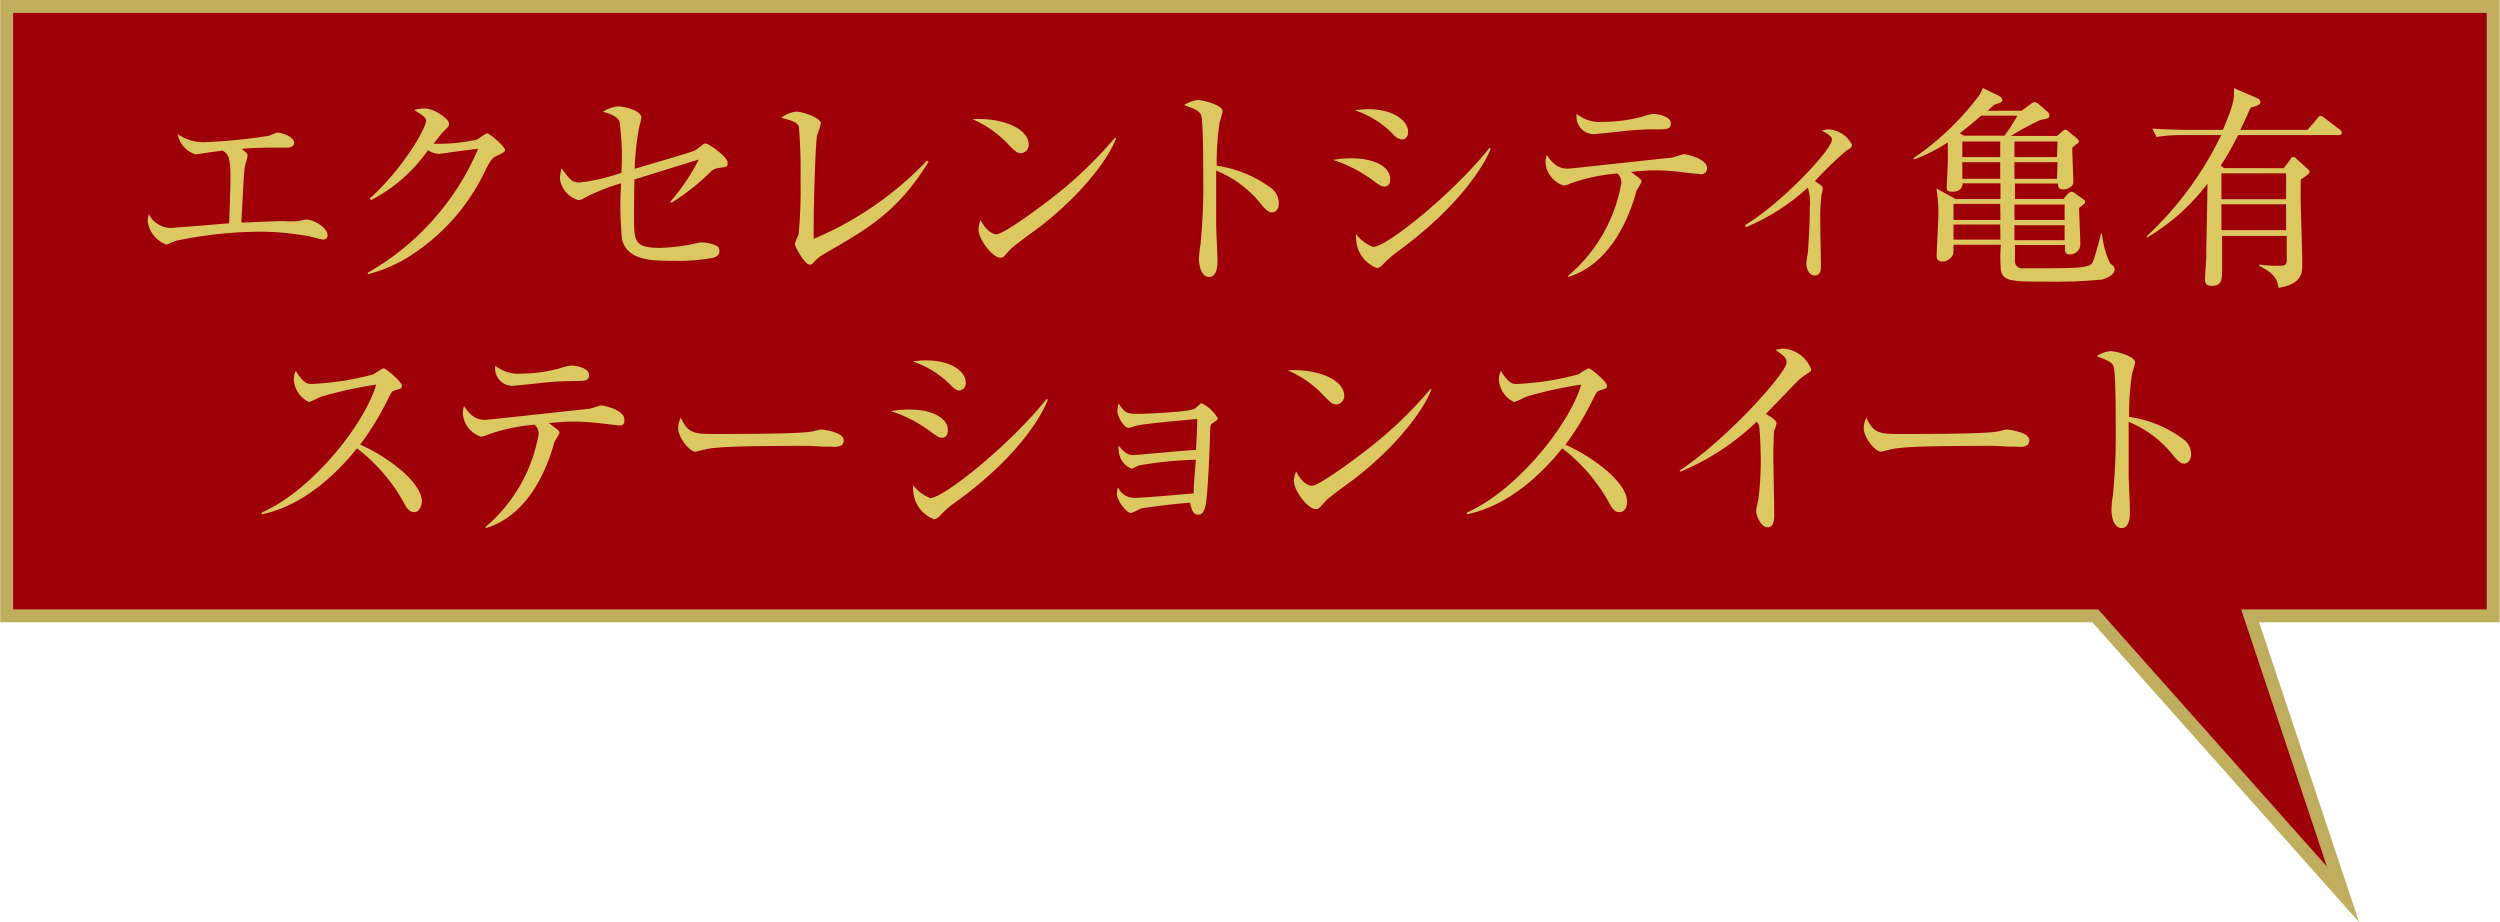 <svg xmlns="http://www.w3.org/2000/svg" width="68.17mm" height="25.15mm" viewBox="0 0 193.23 71.3"><defs><style>.cls-1{fill:#9e0007;stroke:#c0ad5e;stroke-miterlimit:10;stroke-width:1px;}.cls-2{fill:#dbc860;}</style></defs><g id="レイヤー_2" data-name="レイヤー 2"><g id="レイヤー_2-2" data-name="レイヤー 2"><polygon class="cls-1" points="192.72 0.5 0.5 0.5 0.5 47.61 161.96 47.61 181.11 69.14 173.93 47.61 192.72 47.61 192.72 0.5"/><path class="cls-2" d="M25,18.52c-.18,0-1-.23-1.15-.26a21.63,21.63,0,0,0-3.75-.35,32.48,32.48,0,0,0-6.41.68c-.14,0-.77.32-.84.32a2.24,2.24,0,0,1-1.45-1.82,1.82,1.82,0,0,1,.1-.53,1.9,1.9,0,0,0,1.74,1.06l2.06-.16,2.4-.2c.09-2.64.1-3.18.1-3.62,0-1.56-.21-1.73-.6-2-1,.14-1.08.14-1.56.22l-.52.08a2,2,0,0,1-1.4-1.58,3.38,3.38,0,0,0,2.08.63,41.59,41.59,0,0,0,5-.5,5.64,5.64,0,0,1,.64-.25c.16,0,1.28.27,1.28.8,0,.35-.4.37-.53.37-1.37,0-2.65,0-3.52.1.4.33.45.36.45.52s-.2.75-.21.88c-.07.48-.07.61-.27,4.3,2.5-.1,2.76-.12,3.33-.12a5.89,5.89,0,0,0,1,0c.14,0,.62-.12.7-.12.55,0,1.64.62,1.64,1.23A.31.31,0,0,1,25,18.52Z"/><path class="cls-2" d="M38.49,12c-.39.16-.54.31-.9,1a15.94,15.94,0,0,1-5.9,6.78,11.14,11.14,0,0,1-3.27,1.42l0-.12a20.08,20.08,0,0,0,8.53-9.58c-.68.07-1.82.23-2.5.33-.12,0-.45.07-.53.07a1.85,1.85,0,0,1-.85-.29,12.15,12.15,0,0,1-4.42,3.87l-.08-.13c2.73-2.5,4.35-5.5,4.35-6,0-.17,0-.3-.92-.84a2.8,2.8,0,0,1,.82-.13c.66,0,1.88.77,1.88,1.2,0,.15-.07.23-.38.53-.17.15-.6.72-.82,1a14,14,0,0,0,3.27-.3c.15,0,.71-.5.88-.5s1.38,1,1.38,1.31C39,11.71,39,11.76,38.49,12Z"/><path class="cls-2" d="M55.46,13a1,1,0,0,0-.56.3,17.26,17.26,0,0,1-3,2.37l-.1-.08A15.31,15.31,0,0,0,54,12.33L50.2,13.51c-.18.05-1,.32-1.17.36C49,15.21,49,16.19,49,16.71c0,1.91,0,2.45,2,2.45a14.7,14.7,0,0,0,2.8-.35,2,2,0,0,1,.47-.07,2.81,2.81,0,0,1,1.18.3.51.51,0,0,1,.15.37c0,.3-.18.43-.53.53a15.08,15.08,0,0,1-3,.22c-1.7,0-3.55,0-4-1.64A26.69,26.69,0,0,1,48,14.17a15.56,15.56,0,0,0-2.88,1.15.86.86,0,0,1-.43.15,2,2,0,0,1-1.42-1.64,3.13,3.13,0,0,1,.13-.82c.62.85.79,1.1,1.4,1.1a15.6,15.6,0,0,0,3.22-.75,20.3,20.3,0,0,0-.15-4c-.08-.15-.33-.5-1.28-.71a2.32,2.32,0,0,1,1.16-.42c.67,0,1.82.38,1.82.85a5.89,5.89,0,0,1-.17.72,20.87,20.87,0,0,0-.35,3.25c.5-.16,4.5-1.3,4.7-1.44l.54-.41a.36.36,0,0,1,.23-.11c.27,0,1.71,1.05,1.71,1.46S56.21,12.87,55.46,13Z"/><path class="cls-2" d="M63.64,19.66a2.74,2.74,0,0,0-.77.65c-.13.13-.2.15-.28.15-.42,0-1.17-1.45-1.17-1.6a6,6,0,0,1,.3-.74,37.14,37.14,0,0,0,.15-4.25,40.23,40.23,0,0,0-.13-4.09c-.12-.3-.42-.44-1.37-.67a2.24,2.24,0,0,1,1.17-.48c.5,0,1.9.48,1.9.91a7,7,0,0,1-.29.92c-.15.78-.3,6.45-.26,8a25.91,25.91,0,0,0,8.76-6.05l.12.1C69.37,16.37,67.15,17.64,63.64,19.66Z"/><path class="cls-2" d="M78.88,11.84c-.29,0-.49-.2-1-.73a8.26,8.26,0,0,0-2.73-1.9c2-.13,4.36.58,4.36,2A.64.64,0,0,1,78.88,11.84Zm1.45,5.72c-.35.26-1.92,1.4-2.2,1.68-.09.08-.45.5-.54.58a.42.42,0,0,1-.28.1c-.58,0-1.68-1.4-1.68-2.18a2.2,2.2,0,0,1,.16-.73c.39.75.87,1.1,1.22,1.1.55,0,3.13-1.92,3.85-2.47a32,32,0,0,0,5.32-5l.08.05C85.86,11.87,84,14.74,80.33,17.56Z"/><path class="cls-2" d="M98.31,16.42c-.25,0-.46-.21-.73-.5A8.5,8.5,0,0,0,94,13.19c0,.65,0,3.55,0,4.15,0,.43.1,2.35.1,2.73s0,1.34-.65,1.34-.78-1-.78-1.4a7.71,7.71,0,0,1,.12-1.12A47.28,47.28,0,0,0,93,13.52c0-.71,0-4-.15-4.56-.1-.37-.46-.53-1.33-.83a2.3,2.3,0,0,1,1.1-.4c.25,0,1.88.35,1.88.88a8.56,8.56,0,0,1-.23.83,20.92,20.92,0,0,0-.23,3.37,9.26,9.26,0,0,1,4.3,1.8,1.5,1.5,0,0,1,.5,1.11C98.85,16.27,98.51,16.42,98.31,16.42Z"/><path class="cls-2" d="M107,14.42c-.23,0-.38-.11-.8-.41a10.64,10.64,0,0,0-3.17-1.65,8.37,8.37,0,0,1,1.42-.12c2,0,3,.77,3,1.59C107.47,14.21,107.29,14.42,107,14.42Zm1.33-3.64a1,1,0,0,1-.6-.35,7.36,7.36,0,0,0-3-1.9,7.08,7.08,0,0,1,1-.09c2.13,0,3.1,1,3.1,1.7C108.87,10.39,108.75,10.78,108.35,10.78ZM108,19.47a7.36,7.36,0,0,0-1.13,1,.69.69,0,0,1-.44.25,2.49,2.49,0,0,1-1.61-2.25,1.33,1.33,0,0,1,0-.38,2.93,2.93,0,0,0,1.31,1c1.07,0,6.28-4.23,9-7.66l.1.07C114.67,12.86,112.75,16,108,19.47Z"/><path class="cls-2" d="M131.46,13.47s-1.34-.14-1.74-.2c-.63-.06-1.21-.1-1.66-.1s-.9,0-2,.12c.13.08.63.47.73.55a.3.3,0,0,1,.1.2,4.38,4.38,0,0,1-.35.62,1.26,1.26,0,0,0-.12.36c-.8,2.72-2.4,5.54-5.21,6.39l0-.09a12.1,12.1,0,0,0,4.11-7.16.94.94,0,0,0-.31-.75,14.22,14.22,0,0,0-3.64.78,1.46,1.46,0,0,1-.51.15,2,2,0,0,1-1.4-1.8,1.65,1.65,0,0,1,.1-.56c.51.78,1,1.06,1.61,1.06.19,0,7-.75,8-.85.16,0,.86-.27,1-.27s1.78.32,1.78,1.09C131.9,13.47,131.59,13.47,131.46,13.47ZM127.71,10c-.54,0-1.39.05-1.9.1-.87.1-2.52.27-2.62.27a1.35,1.35,0,0,1-1.32-1.57,2.77,2.77,0,0,0,2,.62A11.82,11.82,0,0,0,127,9a4.15,4.15,0,0,1,.74-.19c.43,0,1.41.19,1.41.72S128.74,10,127.71,10Z"/><path class="cls-2" d="M142.75,11.62A26.81,26.81,0,0,0,140.29,14c.53.37.6.4.6.57s-.09.43-.1.5a16.83,16.83,0,0,0-.09,2.18c0,.53.05,2.85.05,3.33,0,.2,0,.72-.48.72s-.65-.62-.65-.93c0-.14.1-.74.12-.85.08-1,.15-2.45.15-3.44a4.13,4.13,0,0,0-.15-1.58,16.5,16.5,0,0,1-4.8,3.07l-.05-.17c2.83-1.7,6.71-5.83,6.71-6.6,0-.25-.23-.38-.78-.71a3.2,3.2,0,0,1,.53-.09,2.18,2.18,0,0,1,1.8,1.19C143.15,11.41,143,11.48,142.75,11.62Z"/><path class="cls-2" d="M162.49,21.61a36.87,36.87,0,0,1-4.3.16c-2.6,0-3.38,0-3.53-.9a11.76,11.76,0,0,1,0-1.95H151c0,.65,0,.72-.09.85a.92.92,0,0,1-.75.45c-.46,0-.46-.28-.46-.46,0-.42.13-2.69.13-3.19a12,12,0,0,0-.15-2l1.5.82h3.45V14.17h-2.92c0,.34-.25.65-.75.65s-.48-.13-.48-.36.08-1.7.08-2V11a11.94,11.94,0,0,1-2.63,1.33l0-.12a21.26,21.26,0,0,0,4.88-4.61,2.31,2.31,0,0,0,.45-.8l1.25.61c.08.05.27.19.27.32s-.07.2-.6.35c-.24.2-.39.35-.54.48h2.62l.7-.51c.18-.14.23-.15.33-.15a.54.54,0,0,1,.3.15l.7.61a.35.35,0,0,1,.12.25c0,.22-.07.24-.7.37a20.51,20.51,0,0,0-2.27,1.23H159l.38-.33c.15-.13.2-.15.27-.15s.15.05.26.15l.59.48c.08.07.2.19.2.27s-.07.13-.24.25l-.28.23c0,.42.08,2.22.08,2.58a.46.46,0,0,1-.15.42,1,1,0,0,1-.65.23c-.38,0-.38-.26-.38-.45h-3.33v1.19h3.75l.33-.39a.52.52,0,0,1,.3-.16.45.45,0,0,1,.28.13l.57.4c.13.1.2.15.2.23a.23.23,0,0,1-.08.17c-.07.07-.34.27-.39.32,0,.43.09,2.3.09,2.73a.78.78,0,0,1-.82.85c-.42,0-.37-.32-.35-.72h-3.88v1.22a.53.53,0,0,0,.53.58c3.63,0,4.52,0,5.15-.2.32-.1.38-.35.55-.93s.28-.95.42-1.55h.08a6.62,6.62,0,0,0,.63,2.3c.29.23.34.28.34.5C163.41,21.32,162.71,21.54,162.49,21.61Zm-7.88-5.85H151V17h3.63Zm0,1.6H151v1.16h3.63Zm-1.47-8.42c-.61.54-1.53,1.27-1.66,1.37l.33.18h3.13a14.59,14.59,0,0,0,1-1.55Zm1.47,2h-2.93v1.2h2.93Zm0,1.6h-2.93v1.28h2.93Zm4.43-1.6h-3.33v1.2H159Zm0,1.6h-3.33v1.28H159Zm.55,3.27h-3.88V17h3.88Zm0,1.6h-3.88v1.16h3.88Z"/><path class="cls-2" d="M176.53,13l.52-.69c0-.07.11-.17.2-.17s.15,0,.31.18l.82.74c.05.05.15.13.15.23s-.35.4-.68.57c-.07,1.83.11,4.76.11,6.59,0,.62,0,1.5-1.83,1.8-.12-.6-.22-1.06-1.5-1.7l0-.1a9.54,9.54,0,0,0,1.61.09c.4,0,.52-.05.52-.52,0-.28,0-1.53,0-1.78h-5c0,.85,0,1.68,0,2.53s0,1.33-.83,1.33c-.29,0-.49-.13-.49-.46s.09-1.49.1-1.77c0-1.32.05-2.17.09-5.67a16.07,16.07,0,0,1-4.68,4.17l0-.12a26.17,26.17,0,0,0,5.74-7.81h-3a12.15,12.15,0,0,0-2,.15l-.32-.65c1.13.08,2.32.1,2.55.1h2.9c.9-2.08.88-2.48.86-3.23l1.85.8a.35.35,0,0,1,.2.28c0,.2-.26.3-.76.43-.17.37-.3.67-.8,1.72h5.2l.75-.88c.11-.14.16-.2.26-.2s.17.06.3.16l1.17.89a.36.36,0,0,1,.17.26c0,.15-.14.17-.25.17H173a20.55,20.55,0,0,1-1.35,2.37l.27.19Zm-4.82.4v2h5v-2Zm0,2.39v2h5v-2Z"/><path class="cls-2" d="M32,39.59c-.35,0-.54-.28-.69-.53a13.46,13.46,0,0,0-3.73-4.4c-3,3.73-5.8,4.78-7.36,5.1l0-.14c3.87-1.7,7.93-6.79,8.85-9.89a31.1,31.1,0,0,0-4.3.95,6.92,6.92,0,0,1-.9.4,2.06,2.06,0,0,1-1.17-1.69,1.53,1.53,0,0,1,.15-.71c.64,1,.92,1,1.25,1a21.56,21.56,0,0,0,4.77-.75,4.28,4.28,0,0,1,.76-.46c.19,0,1.42,1.05,1.42,1.33s-.12.22-.65.42c-.12.05-.13.08-.35.48a21.89,21.89,0,0,1-2.22,3.67c2,.88,4.77,2.86,4.77,4.43C32.53,39.26,32.35,39.59,32,39.59Z"/><path class="cls-2" d="M47.85,32.89l-1.73-.2c-.63-.06-1.21-.1-1.66-.1s-.9,0-2.05.12c.13.08.63.47.73.55a.3.3,0,0,1,.1.2,4.38,4.38,0,0,1-.35.62,1.26,1.26,0,0,0-.12.36c-.8,2.72-2.4,5.53-5.21,6.38l-.05-.08a12.13,12.13,0,0,0,4.11-7.16.94.94,0,0,0-.31-.75,14.22,14.22,0,0,0-3.64.78,1.46,1.46,0,0,1-.51.15,2.06,2.06,0,0,1-1.4-1.8,1.77,1.77,0,0,1,.1-.57c.51.79,1,1.07,1.61,1.07.19,0,7-.75,8-.85.16,0,.86-.27,1-.27s1.78.32,1.78,1.09C48.3,32.89,48,32.89,47.85,32.89Zm-3.74-3.43c-.54,0-1.39.05-1.9.1-.87.1-2.52.27-2.62.27a1.36,1.36,0,0,1-1.32-1.57,2.77,2.77,0,0,0,2,.62,11.43,11.43,0,0,0,3.1-.44,3.87,3.87,0,0,1,.74-.18c.43,0,1.41.18,1.41.72S45.14,29.43,44.11,29.46Z"/><path class="cls-2" d="M64.18,34.53c-.15,0-.55,0-.59,0a16.87,16.87,0,0,0-1.88-.06c-5.08,0-6.58.1-7.33.3-.05,0-.58.15-.63.15-.44,0-1.34-1.07-1.34-1.84a2,2,0,0,1,.2-.8c.57,1.27,1.09,1.27,2.82,1.27,1.15,0,6.57,0,7.33-.2.1,0,.59-.15.68-.15s1.77.18,1.77.83S64.38,34.53,64.18,34.53Z"/><path class="cls-2" d="M72.81,33.84c-.23,0-.38-.11-.8-.41a10.63,10.63,0,0,0-3.16-1.65,8.24,8.24,0,0,1,1.41-.12c2,0,3,.77,3,1.58C73.26,33.63,73.08,33.84,72.81,33.84Zm1.33-3.65c-.18,0-.36-.13-.6-.35a7.42,7.42,0,0,0-3-1.9,7.1,7.1,0,0,1,1-.08c2.13,0,3.1.95,3.1,1.7A.56.56,0,0,1,74.14,30.19Zm-.38,8.7a6.85,6.85,0,0,0-1.13,1,.69.69,0,0,1-.44.25,2.49,2.49,0,0,1-1.61-2.25,1.81,1.81,0,0,1,0-.39,2.89,2.89,0,0,0,1.31,1c1.07,0,6.29-4.23,9-7.66l.1.06C80.46,32.28,78.54,35.46,73.76,38.89Z"/><path class="cls-2" d="M93.73,32.71c-.17.1-.17.15-.2.65,0,.88-.18,4.83-.33,5.63s-.47.8-.6.8c-.39,0-.49-.4-.62-.93-1.65.13-3.47.38-3.83.46a6.18,6.18,0,0,1-.74.35c-.33,0-1.09-1-1.09-1.51a1.9,1.9,0,0,1,.09-.49,1.39,1.39,0,0,0,1.22.82c.7,0,3.73-.27,4.63-.35,0-.86.14-2.08.17-2.6a30,30,0,0,0-4.3.42c-.12,0-.57.27-.67.27a1.61,1.61,0,0,1-1-1.44,1.43,1.43,0,0,1,0-.35c.53.69.86.74,1.11.74s4.1-.37,4.87-.4c.07-1.35.08-1.49.1-2.39-.82.07-3.88.34-4.55.49-.12,0-.65.2-.77.2-.35,0-.86-.9-.86-1.3a3.38,3.38,0,0,1,.1-.6c.51.81.68.81,1.61.81.34,0,4-.13,4.32-.43,0,0,.25-.23.32-.28a.27.27,0,0,1,.18-.1,3,3,0,0,1,1.22,1.13C94.15,32.43,94.1,32.46,93.73,32.71Z"/><path class="cls-2" d="M103.26,31.26c-.28,0-.48-.2-1-.73a8,8,0,0,0-2.73-1.9c2-.14,4.37.58,4.37,2A.65.65,0,0,1,103.26,31.26ZM104.71,37c-.35.26-1.92,1.39-2.2,1.68l-.53.58a.45.45,0,0,1-.29.1c-.58,0-1.68-1.4-1.68-2.18a2.07,2.07,0,0,1,.17-.74c.38.75.86,1.11,1.21,1.11.55,0,3.14-1.92,3.85-2.47a32,32,0,0,0,5.32-5l.08,0C110.24,31.29,108.37,34.16,104.71,37Z"/><path class="cls-2" d="M125.16,39.59c-.35,0-.53-.28-.68-.53a13.46,13.46,0,0,0-3.73-4.4c-3,3.73-5.8,4.78-7.37,5.1v-.14c3.86-1.7,7.93-6.79,8.84-9.89a31.3,31.3,0,0,0-4.29.95,6.92,6.92,0,0,1-.9.4,2.06,2.06,0,0,1-1.17-1.69,1.53,1.53,0,0,1,.15-.71c.63,1,.92,1,1.25,1a21.39,21.39,0,0,0,4.76-.75,4.74,4.74,0,0,1,.77-.46c.18,0,1.42,1.05,1.42,1.33s-.12.22-.65.42c-.12.05-.14.08-.35.48A22.57,22.57,0,0,1,121,34.38c2,.88,4.77,2.86,4.77,4.43C125.75,39.26,125.56,39.59,125.16,39.59Z"/><path class="cls-2" d="M139.52,29a4.41,4.41,0,0,0-.63.52L136.49,32c.26.13.83.48.83.71a2.64,2.64,0,0,1-.2.62c0,.07-.05,1.38-.05,1.72,0,.75.07,4,.07,4.71,0,.35,0,1-.52,1s-.88-.91-.88-1.26c0-.15.16-.8.18-.94a24.33,24.33,0,0,0,.18-3c0-.56-.06-2.38-.13-2.65a.52.52,0,0,0-.2-.3,18.84,18.84,0,0,1-5.88,3.85l-.07-.08c3.87-2.57,8.27-7.62,8.27-8.33,0-.4-.19-.54-.85-1a2.54,2.54,0,0,1,.66-.1A2.5,2.5,0,0,1,140,28.56C140,28.69,139.94,28.73,139.52,29Z"/><path class="cls-2" d="M155.82,34.53c-.15,0-.55,0-.58,0a17.09,17.09,0,0,0-1.88-.06c-5.09,0-6.59.1-7.34.3,0,0-.58.15-.63.15-.43,0-1.33-1.07-1.33-1.84a2,2,0,0,1,.2-.8c.57,1.27,1.08,1.27,2.81,1.27,1.15,0,6.57,0,7.34-.2.1,0,.58-.15.68-.15s1.77.18,1.77.83S156,34.53,155.82,34.53Z"/><path class="cls-2" d="M168.82,35.84c-.25,0-.47-.21-.73-.5a8.56,8.56,0,0,0-3.55-2.73c0,.65,0,3.55,0,4.15,0,.43.1,2.35.1,2.73s0,1.33-.65,1.33-.78-1-.78-1.4a6.91,6.91,0,0,1,.11-1.11,47.25,47.25,0,0,0,.22-5.37c0-.71,0-4-.15-4.56-.1-.37-.47-.54-1.33-.84a2.3,2.3,0,0,1,1.1-.4c.25,0,1.88.35,1.88.89a8.56,8.56,0,0,1-.23.83,20.79,20.79,0,0,0-.24,3.37,9.11,9.11,0,0,1,4.3,1.8,1.5,1.5,0,0,1,.5,1.11C169.35,35.69,169,35.84,168.82,35.84Z"/></g></g></svg>